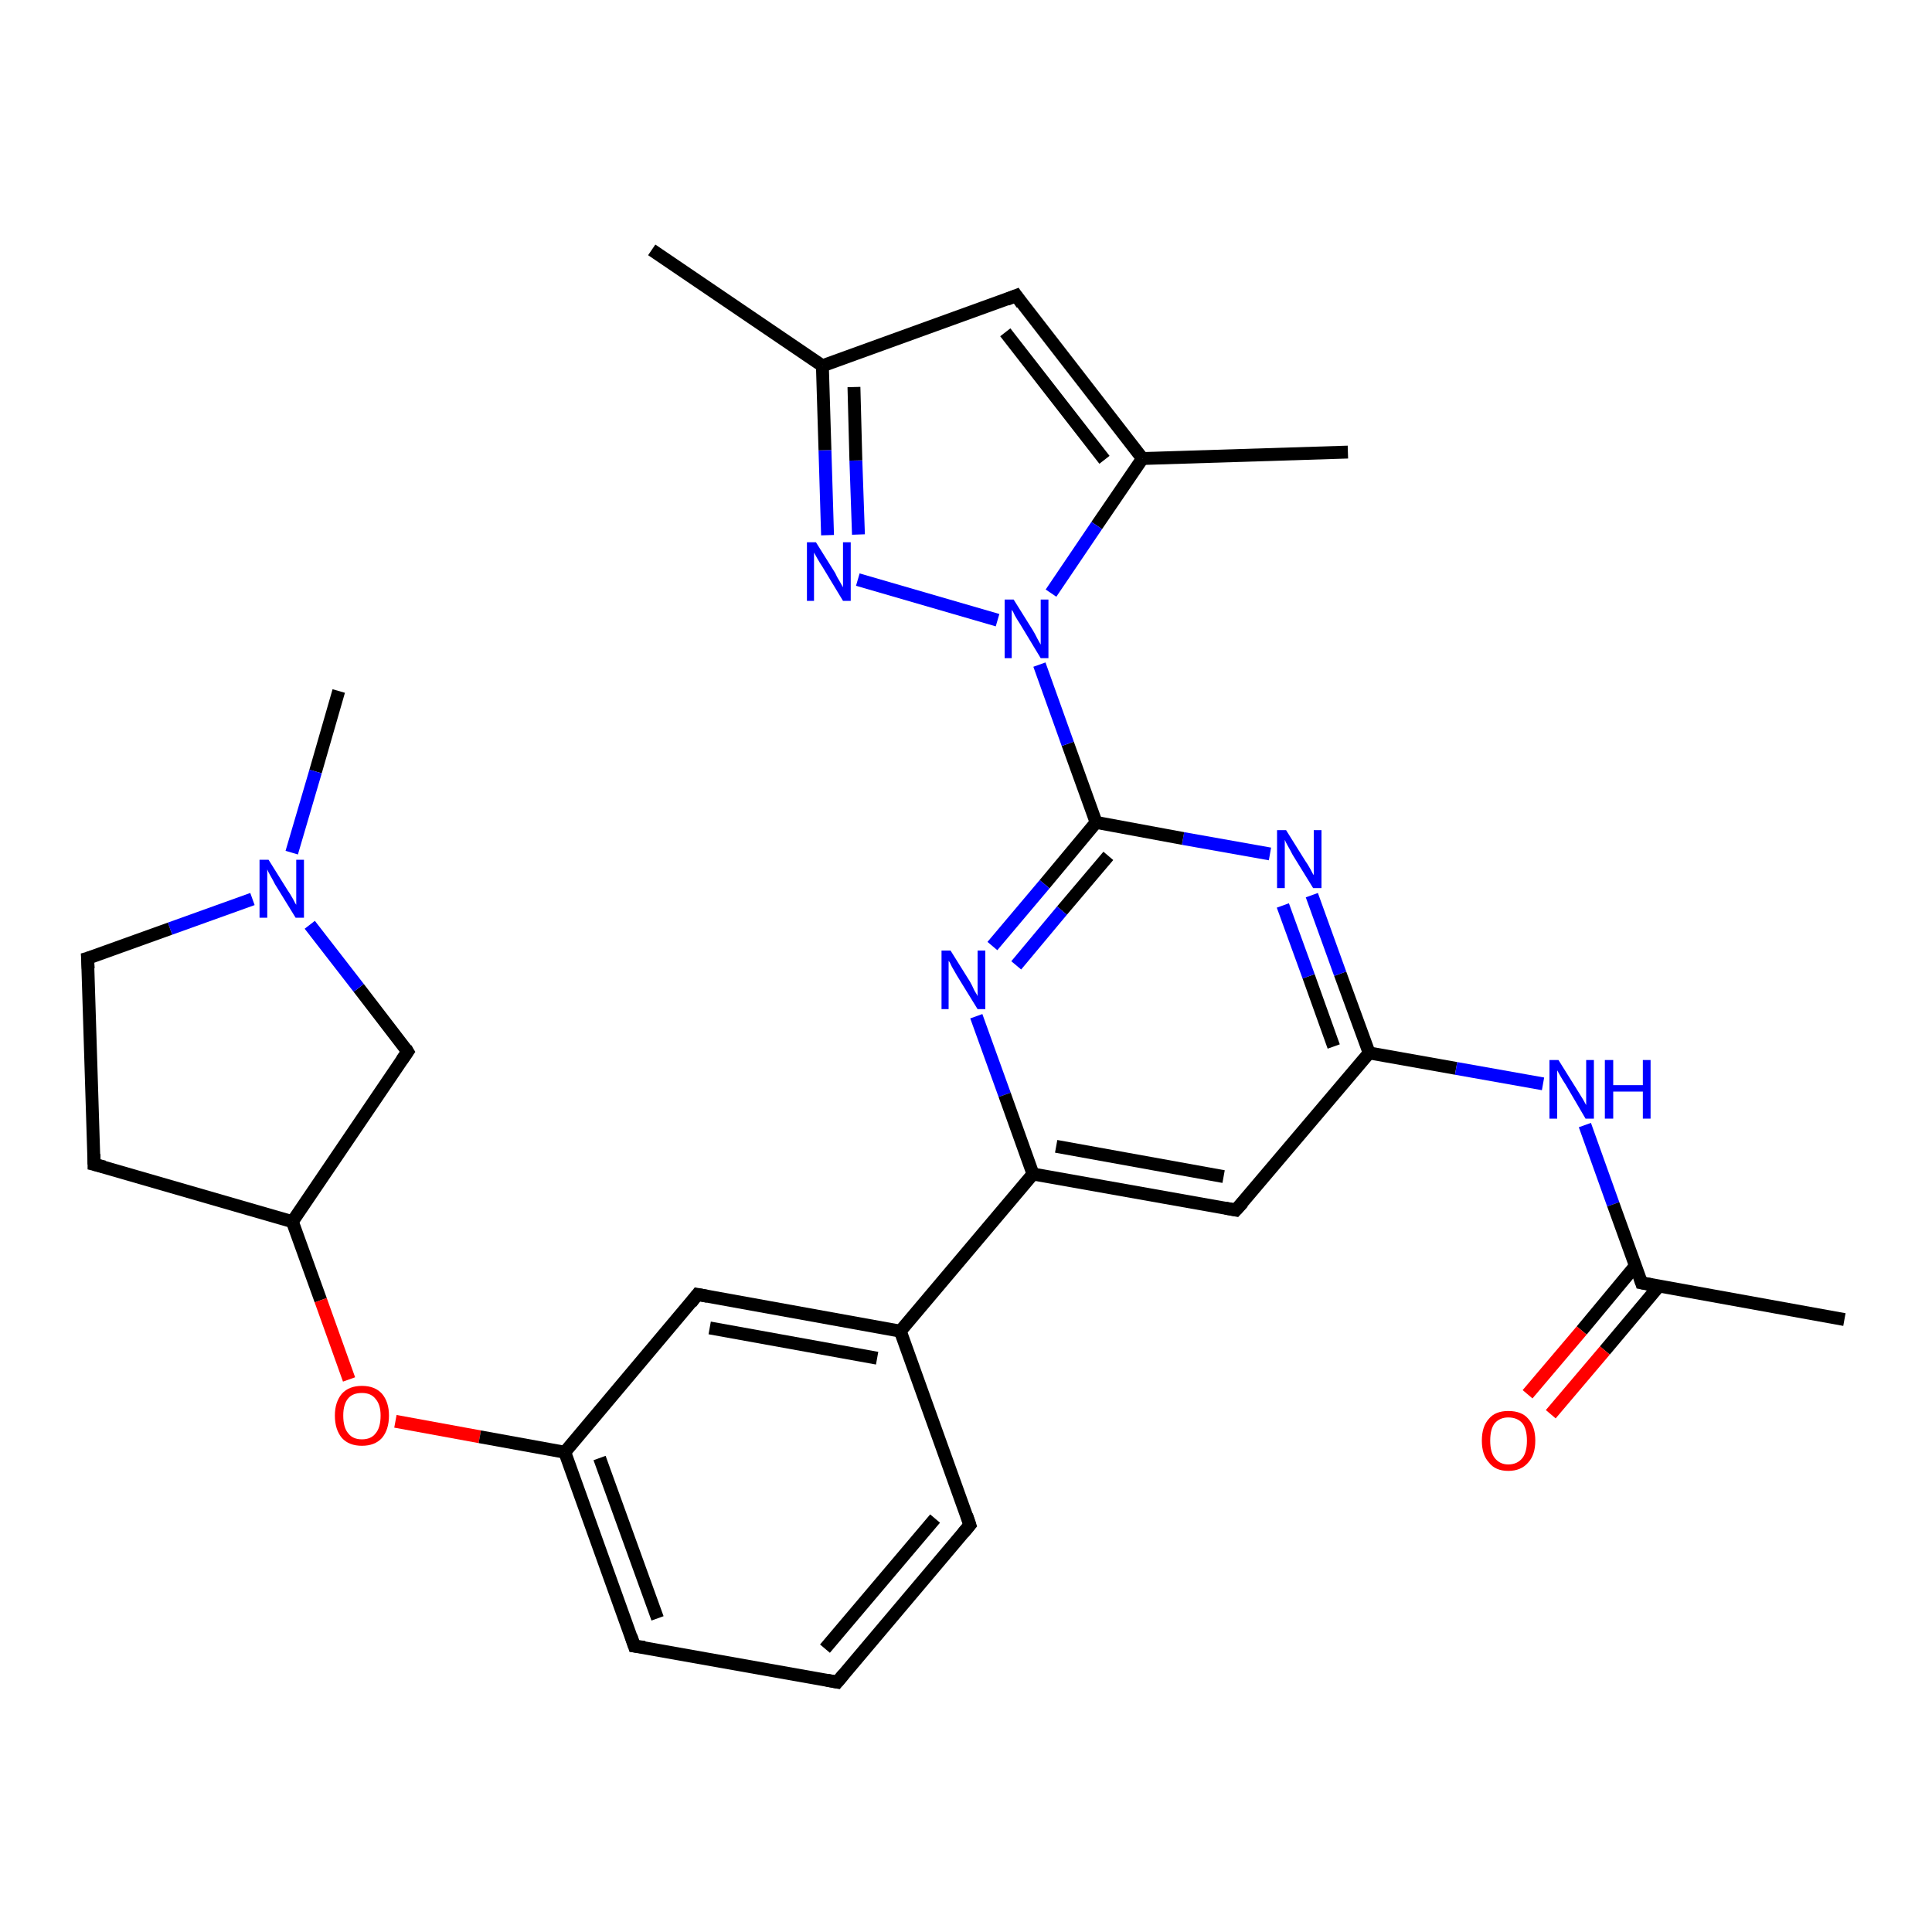 <?xml version='1.0' encoding='iso-8859-1'?>
<svg version='1.1' baseProfile='full'
              xmlns='http://www.w3.org/2000/svg'
                      xmlns:rdkit='http://www.rdkit.org/xml'
                      xmlns:xlink='http://www.w3.org/1999/xlink'
                  xml:space='preserve'
width='300px' height='300px' viewBox='0 0 300 300'>
<!-- END OF HEADER -->
<rect style='opacity:1.0;fill:#FFFFFF;stroke:none' width='300.0' height='300.0' x='0.0' y='0.0'> </rect>
<path class='bond-0 atom-0 atom-1' d='M 52.6,107.3 L 49.0,119.8' style='fill:none;fill-rule:evenodd;stroke:#000000;stroke-width:2.0px;stroke-linecap:butt;stroke-linejoin:miter;stroke-opacity:1' />
<path class='bond-0 atom-0 atom-1' d='M 49.0,119.8 L 45.3,132.4' style='fill:none;fill-rule:evenodd;stroke:#0000FF;stroke-width:2.0px;stroke-linecap:butt;stroke-linejoin:miter;stroke-opacity:1' />
<path class='bond-1 atom-1 atom-2' d='M 39.2,139.6 L 26.4,144.2' style='fill:none;fill-rule:evenodd;stroke:#0000FF;stroke-width:2.0px;stroke-linecap:butt;stroke-linejoin:miter;stroke-opacity:1' />
<path class='bond-1 atom-1 atom-2' d='M 26.4,144.2 L 13.6,148.8' style='fill:none;fill-rule:evenodd;stroke:#000000;stroke-width:2.0px;stroke-linecap:butt;stroke-linejoin:miter;stroke-opacity:1' />
<path class='bond-2 atom-2 atom-3' d='M 13.6,148.8 L 14.6,180.8' style='fill:none;fill-rule:evenodd;stroke:#000000;stroke-width:2.0px;stroke-linecap:butt;stroke-linejoin:miter;stroke-opacity:1' />
<path class='bond-3 atom-3 atom-4' d='M 14.6,180.8 L 45.4,189.7' style='fill:none;fill-rule:evenodd;stroke:#000000;stroke-width:2.0px;stroke-linecap:butt;stroke-linejoin:miter;stroke-opacity:1' />
<path class='bond-4 atom-4 atom-5' d='M 45.4,189.7 L 63.3,163.3' style='fill:none;fill-rule:evenodd;stroke:#000000;stroke-width:2.0px;stroke-linecap:butt;stroke-linejoin:miter;stroke-opacity:1' />
<path class='bond-5 atom-4 atom-6' d='M 45.4,189.7 L 49.8,201.9' style='fill:none;fill-rule:evenodd;stroke:#000000;stroke-width:2.0px;stroke-linecap:butt;stroke-linejoin:miter;stroke-opacity:1' />
<path class='bond-5 atom-4 atom-6' d='M 49.8,201.9 L 54.2,214.2' style='fill:none;fill-rule:evenodd;stroke:#FF0000;stroke-width:2.0px;stroke-linecap:butt;stroke-linejoin:miter;stroke-opacity:1' />
<path class='bond-6 atom-6 atom-7' d='M 61.4,220.7 L 74.5,223.1' style='fill:none;fill-rule:evenodd;stroke:#FF0000;stroke-width:2.0px;stroke-linecap:butt;stroke-linejoin:miter;stroke-opacity:1' />
<path class='bond-6 atom-6 atom-7' d='M 74.5,223.1 L 87.7,225.5' style='fill:none;fill-rule:evenodd;stroke:#000000;stroke-width:2.0px;stroke-linecap:butt;stroke-linejoin:miter;stroke-opacity:1' />
<path class='bond-7 atom-7 atom-8' d='M 87.7,225.5 L 98.5,255.6' style='fill:none;fill-rule:evenodd;stroke:#000000;stroke-width:2.0px;stroke-linecap:butt;stroke-linejoin:miter;stroke-opacity:1' />
<path class='bond-7 atom-7 atom-8' d='M 93.1,226.4 L 102.1,251.3' style='fill:none;fill-rule:evenodd;stroke:#000000;stroke-width:2.0px;stroke-linecap:butt;stroke-linejoin:miter;stroke-opacity:1' />
<path class='bond-8 atom-8 atom-9' d='M 98.5,255.6 L 130.0,261.2' style='fill:none;fill-rule:evenodd;stroke:#000000;stroke-width:2.0px;stroke-linecap:butt;stroke-linejoin:miter;stroke-opacity:1' />
<path class='bond-9 atom-9 atom-10' d='M 130.0,261.2 L 150.6,236.8' style='fill:none;fill-rule:evenodd;stroke:#000000;stroke-width:2.0px;stroke-linecap:butt;stroke-linejoin:miter;stroke-opacity:1' />
<path class='bond-9 atom-9 atom-10' d='M 128.1,256.0 L 145.2,235.8' style='fill:none;fill-rule:evenodd;stroke:#000000;stroke-width:2.0px;stroke-linecap:butt;stroke-linejoin:miter;stroke-opacity:1' />
<path class='bond-10 atom-10 atom-11' d='M 150.6,236.8 L 139.8,206.7' style='fill:none;fill-rule:evenodd;stroke:#000000;stroke-width:2.0px;stroke-linecap:butt;stroke-linejoin:miter;stroke-opacity:1' />
<path class='bond-11 atom-11 atom-12' d='M 139.8,206.7 L 108.3,201.0' style='fill:none;fill-rule:evenodd;stroke:#000000;stroke-width:2.0px;stroke-linecap:butt;stroke-linejoin:miter;stroke-opacity:1' />
<path class='bond-11 atom-11 atom-12' d='M 136.2,210.9 L 110.2,206.2' style='fill:none;fill-rule:evenodd;stroke:#000000;stroke-width:2.0px;stroke-linecap:butt;stroke-linejoin:miter;stroke-opacity:1' />
<path class='bond-12 atom-11 atom-13' d='M 139.8,206.7 L 160.4,182.3' style='fill:none;fill-rule:evenodd;stroke:#000000;stroke-width:2.0px;stroke-linecap:butt;stroke-linejoin:miter;stroke-opacity:1' />
<path class='bond-13 atom-13 atom-14' d='M 160.4,182.3 L 191.9,187.9' style='fill:none;fill-rule:evenodd;stroke:#000000;stroke-width:2.0px;stroke-linecap:butt;stroke-linejoin:miter;stroke-opacity:1' />
<path class='bond-13 atom-13 atom-14' d='M 164.0,178.0 L 190.0,182.7' style='fill:none;fill-rule:evenodd;stroke:#000000;stroke-width:2.0px;stroke-linecap:butt;stroke-linejoin:miter;stroke-opacity:1' />
<path class='bond-14 atom-14 atom-15' d='M 191.9,187.9 L 212.6,163.5' style='fill:none;fill-rule:evenodd;stroke:#000000;stroke-width:2.0px;stroke-linecap:butt;stroke-linejoin:miter;stroke-opacity:1' />
<path class='bond-15 atom-15 atom-16' d='M 212.6,163.5 L 226.1,165.9' style='fill:none;fill-rule:evenodd;stroke:#000000;stroke-width:2.0px;stroke-linecap:butt;stroke-linejoin:miter;stroke-opacity:1' />
<path class='bond-15 atom-15 atom-16' d='M 226.1,165.9 L 239.6,168.3' style='fill:none;fill-rule:evenodd;stroke:#0000FF;stroke-width:2.0px;stroke-linecap:butt;stroke-linejoin:miter;stroke-opacity:1' />
<path class='bond-16 atom-16 atom-17' d='M 246.1,174.7 L 250.5,187.0' style='fill:none;fill-rule:evenodd;stroke:#0000FF;stroke-width:2.0px;stroke-linecap:butt;stroke-linejoin:miter;stroke-opacity:1' />
<path class='bond-16 atom-16 atom-17' d='M 250.5,187.0 L 254.9,199.2' style='fill:none;fill-rule:evenodd;stroke:#000000;stroke-width:2.0px;stroke-linecap:butt;stroke-linejoin:miter;stroke-opacity:1' />
<path class='bond-17 atom-17 atom-18' d='M 254.9,199.2 L 286.4,204.9' style='fill:none;fill-rule:evenodd;stroke:#000000;stroke-width:2.0px;stroke-linecap:butt;stroke-linejoin:miter;stroke-opacity:1' />
<path class='bond-18 atom-17 atom-19' d='M 253.9,196.6 L 245.6,206.6' style='fill:none;fill-rule:evenodd;stroke:#000000;stroke-width:2.0px;stroke-linecap:butt;stroke-linejoin:miter;stroke-opacity:1' />
<path class='bond-18 atom-17 atom-19' d='M 245.6,206.6 L 237.2,216.5' style='fill:none;fill-rule:evenodd;stroke:#FF0000;stroke-width:2.0px;stroke-linecap:butt;stroke-linejoin:miter;stroke-opacity:1' />
<path class='bond-18 atom-17 atom-19' d='M 257.6,199.7 L 249.2,209.7' style='fill:none;fill-rule:evenodd;stroke:#000000;stroke-width:2.0px;stroke-linecap:butt;stroke-linejoin:miter;stroke-opacity:1' />
<path class='bond-18 atom-17 atom-19' d='M 249.2,209.7 L 240.8,219.6' style='fill:none;fill-rule:evenodd;stroke:#FF0000;stroke-width:2.0px;stroke-linecap:butt;stroke-linejoin:miter;stroke-opacity:1' />
<path class='bond-19 atom-15 atom-20' d='M 212.6,163.5 L 208.1,151.2' style='fill:none;fill-rule:evenodd;stroke:#000000;stroke-width:2.0px;stroke-linecap:butt;stroke-linejoin:miter;stroke-opacity:1' />
<path class='bond-19 atom-15 atom-20' d='M 208.1,151.2 L 203.7,139.0' style='fill:none;fill-rule:evenodd;stroke:#0000FF;stroke-width:2.0px;stroke-linecap:butt;stroke-linejoin:miter;stroke-opacity:1' />
<path class='bond-19 atom-15 atom-20' d='M 207.1,162.5 L 203.2,151.6' style='fill:none;fill-rule:evenodd;stroke:#000000;stroke-width:2.0px;stroke-linecap:butt;stroke-linejoin:miter;stroke-opacity:1' />
<path class='bond-19 atom-15 atom-20' d='M 203.2,151.6 L 199.2,140.6' style='fill:none;fill-rule:evenodd;stroke:#0000FF;stroke-width:2.0px;stroke-linecap:butt;stroke-linejoin:miter;stroke-opacity:1' />
<path class='bond-20 atom-20 atom-21' d='M 197.2,132.6 L 183.7,130.2' style='fill:none;fill-rule:evenodd;stroke:#0000FF;stroke-width:2.0px;stroke-linecap:butt;stroke-linejoin:miter;stroke-opacity:1' />
<path class='bond-20 atom-20 atom-21' d='M 183.7,130.2 L 170.2,127.7' style='fill:none;fill-rule:evenodd;stroke:#000000;stroke-width:2.0px;stroke-linecap:butt;stroke-linejoin:miter;stroke-opacity:1' />
<path class='bond-21 atom-21 atom-22' d='M 170.2,127.7 L 162.2,137.3' style='fill:none;fill-rule:evenodd;stroke:#000000;stroke-width:2.0px;stroke-linecap:butt;stroke-linejoin:miter;stroke-opacity:1' />
<path class='bond-21 atom-21 atom-22' d='M 162.2,137.3 L 154.1,146.9' style='fill:none;fill-rule:evenodd;stroke:#0000FF;stroke-width:2.0px;stroke-linecap:butt;stroke-linejoin:miter;stroke-opacity:1' />
<path class='bond-21 atom-21 atom-22' d='M 172.1,132.9 L 164.9,141.4' style='fill:none;fill-rule:evenodd;stroke:#000000;stroke-width:2.0px;stroke-linecap:butt;stroke-linejoin:miter;stroke-opacity:1' />
<path class='bond-21 atom-21 atom-22' d='M 164.9,141.4 L 157.8,149.9' style='fill:none;fill-rule:evenodd;stroke:#0000FF;stroke-width:2.0px;stroke-linecap:butt;stroke-linejoin:miter;stroke-opacity:1' />
<path class='bond-22 atom-21 atom-23' d='M 170.2,127.7 L 165.8,115.5' style='fill:none;fill-rule:evenodd;stroke:#000000;stroke-width:2.0px;stroke-linecap:butt;stroke-linejoin:miter;stroke-opacity:1' />
<path class='bond-22 atom-21 atom-23' d='M 165.8,115.5 L 161.4,103.2' style='fill:none;fill-rule:evenodd;stroke:#0000FF;stroke-width:2.0px;stroke-linecap:butt;stroke-linejoin:miter;stroke-opacity:1' />
<path class='bond-23 atom-23 atom-24' d='M 154.9,96.3 L 133.2,90.0' style='fill:none;fill-rule:evenodd;stroke:#0000FF;stroke-width:2.0px;stroke-linecap:butt;stroke-linejoin:miter;stroke-opacity:1' />
<path class='bond-24 atom-24 atom-25' d='M 128.5,83.1 L 128.1,69.9' style='fill:none;fill-rule:evenodd;stroke:#0000FF;stroke-width:2.0px;stroke-linecap:butt;stroke-linejoin:miter;stroke-opacity:1' />
<path class='bond-24 atom-24 atom-25' d='M 128.1,69.9 L 127.7,56.8' style='fill:none;fill-rule:evenodd;stroke:#000000;stroke-width:2.0px;stroke-linecap:butt;stroke-linejoin:miter;stroke-opacity:1' />
<path class='bond-24 atom-24 atom-25' d='M 133.3,83.0 L 132.9,71.5' style='fill:none;fill-rule:evenodd;stroke:#0000FF;stroke-width:2.0px;stroke-linecap:butt;stroke-linejoin:miter;stroke-opacity:1' />
<path class='bond-24 atom-24 atom-25' d='M 132.9,71.5 L 132.6,60.1' style='fill:none;fill-rule:evenodd;stroke:#000000;stroke-width:2.0px;stroke-linecap:butt;stroke-linejoin:miter;stroke-opacity:1' />
<path class='bond-25 atom-25 atom-26' d='M 127.7,56.8 L 101.2,38.8' style='fill:none;fill-rule:evenodd;stroke:#000000;stroke-width:2.0px;stroke-linecap:butt;stroke-linejoin:miter;stroke-opacity:1' />
<path class='bond-26 atom-25 atom-27' d='M 127.7,56.8 L 157.8,45.9' style='fill:none;fill-rule:evenodd;stroke:#000000;stroke-width:2.0px;stroke-linecap:butt;stroke-linejoin:miter;stroke-opacity:1' />
<path class='bond-27 atom-27 atom-28' d='M 157.8,45.9 L 177.4,71.2' style='fill:none;fill-rule:evenodd;stroke:#000000;stroke-width:2.0px;stroke-linecap:butt;stroke-linejoin:miter;stroke-opacity:1' />
<path class='bond-27 atom-27 atom-28' d='M 156.1,51.6 L 171.5,71.4' style='fill:none;fill-rule:evenodd;stroke:#000000;stroke-width:2.0px;stroke-linecap:butt;stroke-linejoin:miter;stroke-opacity:1' />
<path class='bond-28 atom-28 atom-29' d='M 177.4,71.2 L 209.3,70.2' style='fill:none;fill-rule:evenodd;stroke:#000000;stroke-width:2.0px;stroke-linecap:butt;stroke-linejoin:miter;stroke-opacity:1' />
<path class='bond-29 atom-5 atom-1' d='M 63.3,163.3 L 55.7,153.4' style='fill:none;fill-rule:evenodd;stroke:#000000;stroke-width:2.0px;stroke-linecap:butt;stroke-linejoin:miter;stroke-opacity:1' />
<path class='bond-29 atom-5 atom-1' d='M 55.7,153.4 L 48.1,143.6' style='fill:none;fill-rule:evenodd;stroke:#0000FF;stroke-width:2.0px;stroke-linecap:butt;stroke-linejoin:miter;stroke-opacity:1' />
<path class='bond-30 atom-12 atom-7' d='M 108.3,201.0 L 87.7,225.5' style='fill:none;fill-rule:evenodd;stroke:#000000;stroke-width:2.0px;stroke-linecap:butt;stroke-linejoin:miter;stroke-opacity:1' />
<path class='bond-31 atom-22 atom-13' d='M 151.6,157.8 L 156.0,170.0' style='fill:none;fill-rule:evenodd;stroke:#0000FF;stroke-width:2.0px;stroke-linecap:butt;stroke-linejoin:miter;stroke-opacity:1' />
<path class='bond-31 atom-22 atom-13' d='M 156.0,170.0 L 160.4,182.3' style='fill:none;fill-rule:evenodd;stroke:#000000;stroke-width:2.0px;stroke-linecap:butt;stroke-linejoin:miter;stroke-opacity:1' />
<path class='bond-32 atom-28 atom-23' d='M 177.4,71.2 L 170.3,81.6' style='fill:none;fill-rule:evenodd;stroke:#000000;stroke-width:2.0px;stroke-linecap:butt;stroke-linejoin:miter;stroke-opacity:1' />
<path class='bond-32 atom-28 atom-23' d='M 170.3,81.6 L 163.2,92.1' style='fill:none;fill-rule:evenodd;stroke:#0000FF;stroke-width:2.0px;stroke-linecap:butt;stroke-linejoin:miter;stroke-opacity:1' />
<path d='M 14.3,148.6 L 13.6,148.8 L 13.7,150.4' style='fill:none;stroke:#000000;stroke-width:2.0px;stroke-linecap:butt;stroke-linejoin:miter;stroke-opacity:1;' />
<path d='M 14.6,179.2 L 14.6,180.8 L 16.2,181.2' style='fill:none;stroke:#000000;stroke-width:2.0px;stroke-linecap:butt;stroke-linejoin:miter;stroke-opacity:1;' />
<path d='M 62.4,164.6 L 63.3,163.3 L 63.0,162.8' style='fill:none;stroke:#000000;stroke-width:2.0px;stroke-linecap:butt;stroke-linejoin:miter;stroke-opacity:1;' />
<path d='M 98.0,254.1 L 98.5,255.6 L 100.1,255.8' style='fill:none;stroke:#000000;stroke-width:2.0px;stroke-linecap:butt;stroke-linejoin:miter;stroke-opacity:1;' />
<path d='M 128.4,260.9 L 130.0,261.2 L 131.0,260.0' style='fill:none;stroke:#000000;stroke-width:2.0px;stroke-linecap:butt;stroke-linejoin:miter;stroke-opacity:1;' />
<path d='M 149.6,238.0 L 150.6,236.8 L 150.1,235.3' style='fill:none;stroke:#000000;stroke-width:2.0px;stroke-linecap:butt;stroke-linejoin:miter;stroke-opacity:1;' />
<path d='M 109.9,201.3 L 108.3,201.0 L 107.3,202.3' style='fill:none;stroke:#000000;stroke-width:2.0px;stroke-linecap:butt;stroke-linejoin:miter;stroke-opacity:1;' />
<path d='M 190.3,187.6 L 191.9,187.9 L 193.0,186.7' style='fill:none;stroke:#000000;stroke-width:2.0px;stroke-linecap:butt;stroke-linejoin:miter;stroke-opacity:1;' />
<path d='M 254.7,198.6 L 254.9,199.2 L 256.5,199.5' style='fill:none;stroke:#000000;stroke-width:2.0px;stroke-linecap:butt;stroke-linejoin:miter;stroke-opacity:1;' />
<path d='M 156.3,46.5 L 157.8,45.9 L 158.7,47.2' style='fill:none;stroke:#000000;stroke-width:2.0px;stroke-linecap:butt;stroke-linejoin:miter;stroke-opacity:1;' />
<path class='atom-1' d='M 41.7 133.5
L 44.7 138.3
Q 45.0 138.7, 45.5 139.6
Q 45.9 140.4, 46.0 140.5
L 46.0 133.5
L 47.2 133.5
L 47.2 142.5
L 45.9 142.5
L 42.7 137.3
Q 42.4 136.7, 42.0 136.0
Q 41.6 135.3, 41.5 135.0
L 41.5 142.5
L 40.3 142.5
L 40.3 133.5
L 41.7 133.5
' fill='#0000FF'/>
<path class='atom-6' d='M 52.0 219.8
Q 52.0 217.7, 53.1 216.4
Q 54.2 215.2, 56.2 215.2
Q 58.2 215.2, 59.3 216.4
Q 60.4 217.7, 60.4 219.8
Q 60.4 222.0, 59.3 223.3
Q 58.2 224.5, 56.2 224.5
Q 54.2 224.5, 53.1 223.3
Q 52.0 222.0, 52.0 219.8
M 56.2 223.5
Q 57.6 223.5, 58.3 222.6
Q 59.1 221.7, 59.1 219.8
Q 59.1 218.1, 58.3 217.2
Q 57.6 216.3, 56.2 216.3
Q 54.8 216.3, 54.1 217.1
Q 53.3 218.0, 53.3 219.8
Q 53.3 221.7, 54.1 222.6
Q 54.8 223.5, 56.2 223.5
' fill='#FF0000'/>
<path class='atom-16' d='M 242.0 164.6
L 245.0 169.4
Q 245.3 169.9, 245.8 170.7
Q 246.3 171.6, 246.3 171.6
L 246.3 164.6
L 247.5 164.6
L 247.5 173.7
L 246.2 173.7
L 243.1 168.4
Q 242.7 167.8, 242.3 167.1
Q 241.9 166.4, 241.8 166.2
L 241.8 173.7
L 240.6 173.7
L 240.6 164.6
L 242.0 164.6
' fill='#0000FF'/>
<path class='atom-16' d='M 249.2 164.6
L 250.5 164.6
L 250.5 168.5
L 255.1 168.5
L 255.1 164.6
L 256.3 164.6
L 256.3 173.7
L 255.1 173.7
L 255.1 169.5
L 250.5 169.5
L 250.5 173.7
L 249.2 173.7
L 249.2 164.6
' fill='#0000FF'/>
<path class='atom-19' d='M 230.1 223.7
Q 230.1 221.5, 231.2 220.3
Q 232.2 219.1, 234.2 219.1
Q 236.3 219.1, 237.3 220.3
Q 238.4 221.5, 238.4 223.7
Q 238.4 225.9, 237.3 227.1
Q 236.2 228.4, 234.2 228.4
Q 232.2 228.4, 231.2 227.1
Q 230.1 225.9, 230.1 223.7
M 234.2 227.4
Q 235.6 227.4, 236.4 226.4
Q 237.1 225.5, 237.1 223.7
Q 237.1 221.9, 236.4 221.0
Q 235.6 220.1, 234.2 220.1
Q 232.9 220.1, 232.1 221.0
Q 231.4 221.9, 231.4 223.7
Q 231.4 225.5, 232.1 226.4
Q 232.9 227.4, 234.2 227.4
' fill='#FF0000'/>
<path class='atom-20' d='M 199.7 128.9
L 202.7 133.7
Q 203.0 134.1, 203.5 135.0
Q 203.9 135.8, 204.0 135.9
L 204.0 128.9
L 205.2 128.9
L 205.2 137.9
L 203.9 137.9
L 200.7 132.7
Q 200.4 132.1, 200.0 131.4
Q 199.6 130.7, 199.5 130.4
L 199.5 137.9
L 198.3 137.9
L 198.3 128.9
L 199.7 128.9
' fill='#0000FF'/>
<path class='atom-22' d='M 147.6 147.6
L 150.6 152.4
Q 150.9 152.9, 151.3 153.8
Q 151.8 154.6, 151.8 154.7
L 151.8 147.6
L 153.0 147.6
L 153.0 156.7
L 151.8 156.7
L 148.6 151.5
Q 148.2 150.8, 147.8 150.1
Q 147.5 149.4, 147.3 149.2
L 147.3 156.7
L 146.2 156.7
L 146.2 147.6
L 147.6 147.6
' fill='#0000FF'/>
<path class='atom-23' d='M 157.4 93.1
L 160.4 97.9
Q 160.7 98.4, 161.1 99.2
Q 161.6 100.1, 161.6 100.1
L 161.6 93.1
L 162.8 93.1
L 162.8 102.2
L 161.6 102.2
L 158.4 96.9
Q 158.0 96.3, 157.6 95.6
Q 157.3 94.9, 157.1 94.7
L 157.1 102.2
L 156.0 102.2
L 156.0 93.1
L 157.4 93.1
' fill='#0000FF'/>
<path class='atom-24' d='M 126.7 84.2
L 129.7 89.0
Q 129.9 89.5, 130.4 90.3
Q 130.9 91.2, 130.9 91.2
L 130.9 84.2
L 132.1 84.2
L 132.1 93.3
L 130.9 93.3
L 127.7 88.0
Q 127.3 87.4, 126.9 86.7
Q 126.5 86.0, 126.4 85.8
L 126.4 93.3
L 125.3 93.3
L 125.3 84.2
L 126.7 84.2
' fill='#0000FF'/>
</svg>
